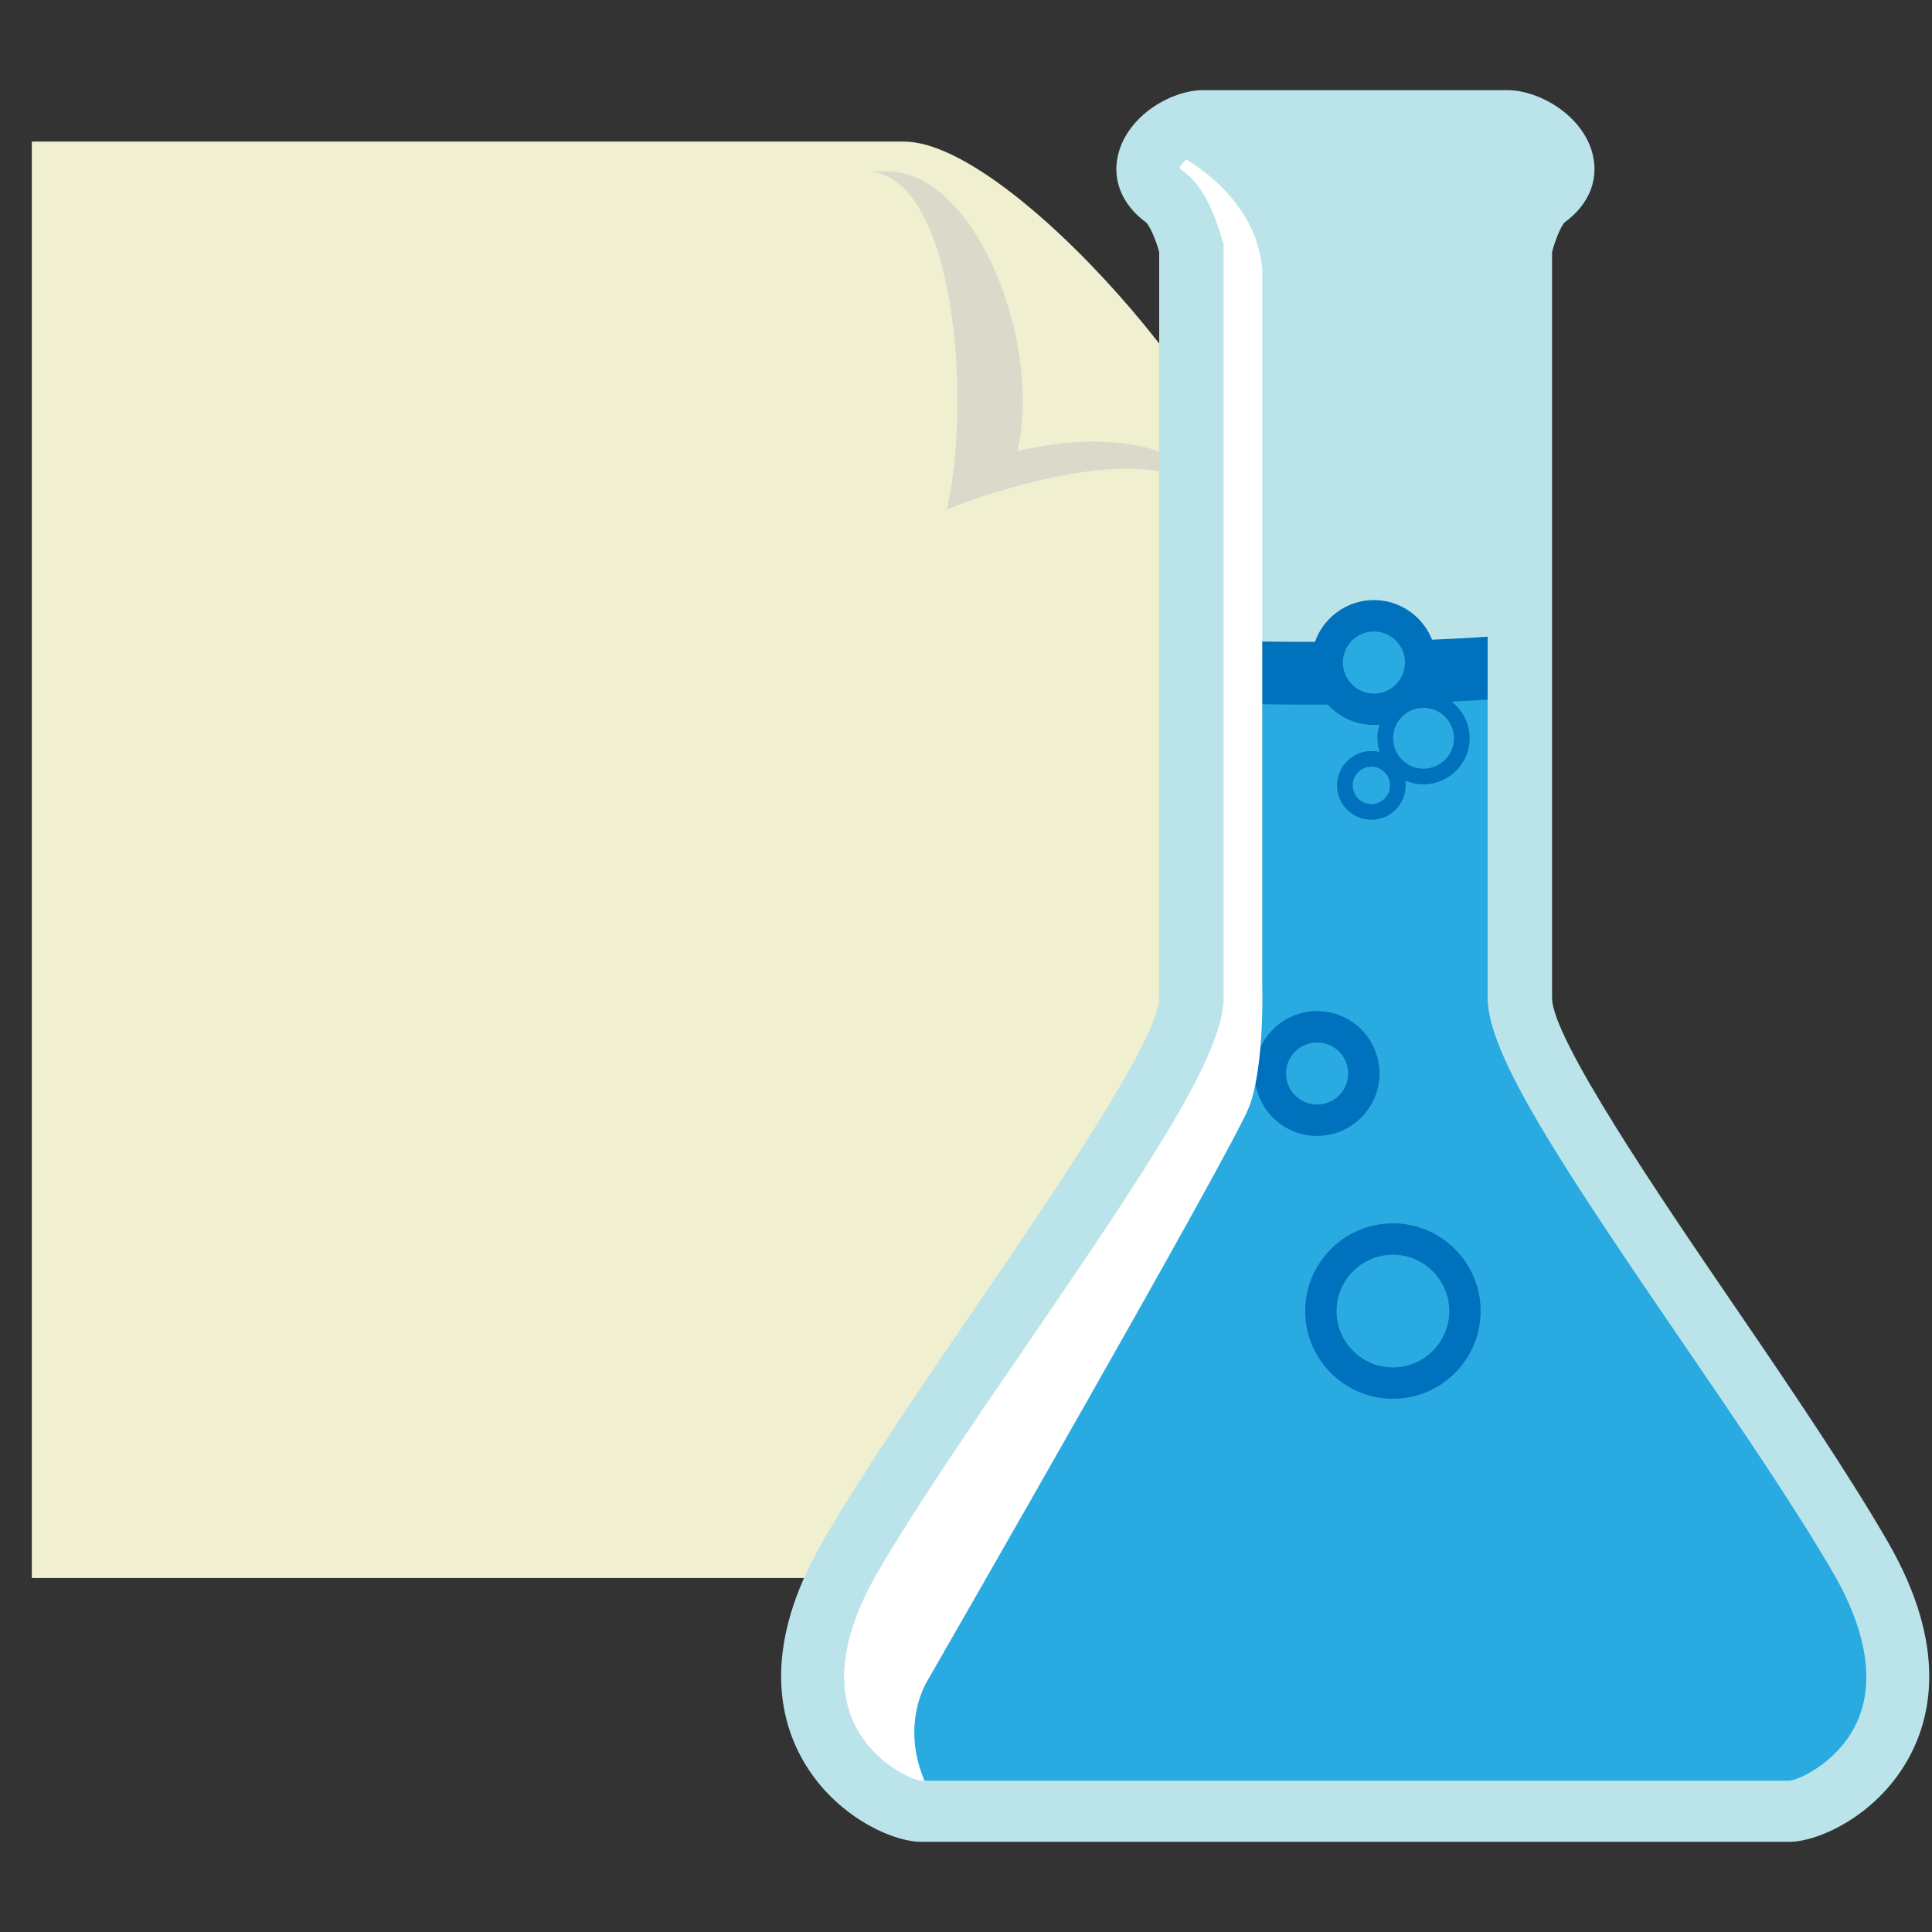<?xml version="1.0" encoding="utf-8"?>
<!-- Generator: Adobe Illustrator 16.0.3, SVG Export Plug-In . SVG Version: 6.00 Build 0)  -->
<!DOCTYPE svg PUBLIC "-//W3C//DTD SVG 1.1//EN" "http://www.w3.org/Graphics/SVG/1.1/DTD/svg11.dtd">
<svg version="1.1" xmlns="http://www.w3.org/2000/svg" xmlns:xlink="http://www.w3.org/1999/xlink" x="0px" y="0px" width="600px"
	 height="600px" viewBox="0 0 600 600" enable-background="new 0 0 600 600" xml:space="preserve">
<rect x="0" y="0" width="600" height="600" fill="#333333" stroke="none"/>
<g id="Layer_1">
	<g id="XMLID_4_" display="none">
		<path id="XMLID_347_" display="inline" fill="#4A4742" d="M255.178,318.39c14.933,11.153,31.017,17.054,47.282,17.054
			c16.265,0,32.349-5.9,47.278-17.054h99.298c-19.336-21.914-19.724-83.125-18.571-114.047c0.71-2.232,1.098-4.608,1.098-7.077
			c0-1.796-0.222-3.537-0.606-5.218c0.488-17.239-0.707-34.496-3.855-51.46C418.025,91.73,390.359,19.979,306.278,12.713
			c-1.369-0.118-2.755-0.218-4.157-0.302c-1.084-0.063-2.182-0.063-3.268,0c-1.401,0.084-2.786,0.185-4.156,0.302
			C210.618,19.979,182.95,91.73,173.875,140.587c-3.496,18.83-4.604,38.018-3.65,57.145c1.386,27.823,2.543,97.053-18.287,120.658
			H255.178z M302.46,320.973c-4.293,0-9.905-0.579-16.396-2.583c-13.92-4.295-31.892-15.162-49.623-41.056
			c-12.737-18.604-21.958-40.753-26.101-61.667c-1.581-7.976-2.446-15.778-2.453-23.127l0.388-18.455l0.35-16.632
			c6.738-1.598,18.75-4.762,32.536-9.83c25.173-9.248,44.731-20.482,58.271-33.45c12.074,9.157,44.165,30.271,97.564,43.189
			l0.02,19.364l0.014,15.74c0,7.524-0.9,15.527-2.553,23.708c-4.191,20.763-13.364,42.706-25.999,61.159
			c-17.73,25.894-35.701,36.761-49.621,41.056C312.364,320.394,306.75,320.973,302.46,320.973z"/>
		<path id="XMLID_348_" display="inline" fill="#4A4742" d="M378.061,338.449c-7.402,36.711-39.831,64.353-78.721,64.353
			c-38.76,0-71.103-27.459-78.648-63.982c-73.096,19.968-132.007,49.742-152.863,72.812L38.404,535.439h0.001
			c162.803,84.646,356.5,85.297,519.87,1.75l3.424-1.75l-29.424-123.809C511.29,388.42,451.779,358.418,378.061,338.449z"/>
	</g>
	<g id="XMLID_6_" display="none">
		<path id="XMLID_359_" display="inline" fill="#4A4742" d="M452.738,363.962c73.891-75.107-17.744-201.235-17.744-201.235
			S445.289,5.556,301.31,0.558V0.5c-0.213,0.006-0.415,0.022-0.627,0.03c-0.213-0.008-0.416-0.024-0.627-0.03v0.058
			c-143.98,4.999-133.687,162.169-133.687,162.169s-91.292,125.661-18.152,200.815c-38.217,15.918-67.135,33.41-80.473,48.162
			L38.32,535.513l0,0c162.805,84.646,356.5,85.298,519.873,1.75l3.423-1.75l-29.426-123.809
			C518.971,397.082,490.453,379.768,452.738,363.962z M210.255,215.741c-1.585-7.999-2.451-15.821-2.451-23.184l0.016-6.966
			l0.026-11.597l0.047-19.653c5.293-5.926,24.835-25.374,58.595-32.1c10.378-2.068,21.898-2.233,33.568-1.842
			c0.417,0.013,0.834,0.029,1.254,0.045c4.58,0.167,9.177,0.411,13.731,0.656c23.218,1.246,47.128,2.527,66.106-6.747
			c3.407,9.544,9.365,25.456,15.761,38.981l0.021,20.615l0.013,12.857l0.006,5.733c0,7.381-0.869,15.22-2.459,23.236
			c-4.147,20.901-13.364,43.04-26.095,61.631c-6.723,9.821-13.482,17.465-20.043,23.425c-18.802,17.082-35.97,20.214-45.977,20.214
			c-10.488,0-28.85-3.434-48.718-22.789c-5.692-5.547-11.509-12.393-17.299-20.85C223.618,258.803,214.397,236.65,210.255,215.741z
			 M299.257,402.875c-29.345,0-54.999-15.744-69.013-39.238c3.653-4.961,7.063-10.766,9.957-17.608c0,0,4.588-14.581,9.34-31.998
			c16.458,14.021,34.532,21.487,52.833,21.487c17.284,0,34.365-6.661,50.073-19.211c4.522,16.393,8.715,29.722,8.715,29.722
			c2.474,5.848,5.326,10.936,8.383,15.394C355.854,386.139,329.513,402.875,299.257,402.875z"/>
	</g>
	<g id="XMLID_8_" display="none">
		<path id="XMLID_368_" display="inline" fill="#4A4742" d="M451.178,363.35c-2.592-77.129-5.062-179.994-17.347-232.536
			c-21.413-91.575-82.005-76.96-82.005-76.96s-177.6-85.293-191.632,150.632c-4.23,71.114-6.688,121.523-8.42,157.624
			c-39.984,16.305-70.274,34.425-84.023,49.632L38.327,535.55l0,0c162.804,84.646,356.501,85.297,519.871,1.75l3.424-1.75
			l-29.426-123.809C518.796,396.918,489.668,379.329,451.178,363.35z M236.364,277.445c-16.475-24.061-27.11-54.067-28.415-79.635
			c5.087,1.435,5.633,4.544,5.633,4.544c-0.495,51.378,53.355,40.819,53.355,40.819c13.969-2.776,21.256-12.701,25.063-22.708
			c4.574-12.022,4.117-24.163,4.117-24.163c8.262-4.373,13.831,0,13.831,0s-0.95,24.723,13.159,38.547
			c4.006,3.924,9.22,6.971,16.02,8.323c0,0,53.85,10.56,53.355-40.819c0,0,0.445-2.547,4.3-4.095
			c-1.406,25.472-12.002,55.264-28.382,79.187c-5.546,8.1-11.528,15.183-17.788,21.166c-15.167,14.495-31.971,22.473-48.23,22.473
			c-13.533,0-27.445-5.528-40.478-15.738C252.821,298.227,244.165,288.836,236.364,277.445z M332.442,176.028
			c-7.14,1.979-13.679,5.441-18.882,11.01c-10.152-9.073-21.056,0-21.056,0c-2.127-2.277-4.482-4.198-7.006-5.815
			c-25.141-16.103-67.439-1.502-77.497,2.349l0.524-24.992c12.925-0.829,42.055-3.214,71.702-9.166
			c21.597-4.335,43.445-10.573,59.525-19.476c3.556-1.967,6.85-4.057,9.774-6.293c6.961,9.986,21.771,26.394,47.391,33.722
			l0.025,25.782C386.943,179.428,356.323,169.406,332.442,176.028z M363.828,231.749c0,0-10.781,3.281-21.124,1.611
			c-6.946-1.122-12.885-5.568-16.188-11.782c-0.324-0.608-0.657-1.269-0.993-1.955c-3.069-6.279-6.381-15.641-5.108-25.174
			c0,0,3.461-3.124,10.042-5.918c10.186-4.327,27.86-7.861,51.897,2.214C382.354,190.744,387.295,227.795,363.828,231.749z
			 M279.55,221.577c-3.303,6.214-9.241,10.661-16.189,11.782c-10.343,1.67-21.124-1.611-21.124-1.611
			c-23.467-3.953-18.527-41.004-18.527-41.004c39.568-16.584,61.939,3.704,61.939,3.704
			C287.06,205.023,282.832,215.4,279.55,221.577z M299.263,402.912c-27.53,0-51.811-13.859-66.28-34.974
			c5.165-8.385,16.403-28.773,19.412-51.526c15.686,12.505,32.735,19.142,49.987,19.142c16.66,0,33.133-6.184,48.37-17.869
			c1.872,18.578,8.37,35.823,15.261,49.569C351.603,388.755,327.09,402.912,299.263,402.912z"/>
	</g>
	<g id="XMLID_13_" display="none">
		<path id="XMLID_375_" display="inline" fill="#4A4742" d="M257.442,320.208c14.259,10.041,29.506,15.339,44.914,15.339
			c17.888,0,35.558-7.134,51.716-20.548l0.36-0.016c176.286,27.628,77.618-233.292,54.816-255.218
			c-22.957-22.074-50.869-15.787-50.869-15.787s-144.474-65.193-184.178,82.222C120.769,324.583,227.469,324.022,257.442,320.208z
			 M302.356,321.075c-5.833,0-11.737-1.031-17.611-3.017c-17.251-5.832-34.24-19.934-48.406-40.623
			c-17.596-25.699-28.533-58.182-28.553-84.793l0.716-34.07c24.422-1.566,106.702-8.683,141-34.937
			c6.963,9.988,21.772,26.396,47.391,33.723l0.035,35.209c0,26.626-10.94,59.146-28.553,84.869
			c-12.904,18.846-28.151,32.224-43.806,38.865C317.188,319.435,309.717,321.075,302.356,321.075z"/>
		<path id="XMLID_376_" display="inline" fill="#4A4742" d="M377.958,338.552c-7.401,36.709-39.831,64.352-78.719,64.352
			c-38.761,0-71.103-27.458-78.648-63.983c-73.096,19.968-132.008,49.744-152.865,72.813L38.302,535.541l0,0
			c162.804,84.646,356.5,85.297,519.872,1.75l3.422-1.75l-29.424-123.809C511.186,388.521,451.678,358.521,377.958,338.552z"/>
	</g>
</g>
<g id="Vector_Graphics">
	<path fill="#F0F0D0" d="M280.782,43.973c-19.596,0-270.896,0-270.896,0v446.086h378.631c0,0,0-278.553,0-328.599
		C388.518,130.983,314.131,43.973,280.782,43.973z"/>
	<path fill="#DADACB" d="M379.898,158.958c-12.576-32.875-63.902-18.834-63.902-18.834c7.628-33.369-12.272-85.041-39.191-86.896
		c-0.191,0-6.754,0-6.962,0c26.937,1.855,31.885,71.6,24.237,104.979c0,0,74.292-30.611,86.256,3.48
		C380.239,160.804,380.013,159.863,379.898,158.958z"/>
	<path fill="#BAE4EA" d="M577.93,483.914C545.875,428.453,472,334.54,472,309.894c0-24.657,0-232.96,0-232.96
		s3.139-12.495,7.914-15.891C493.859,51.111,477.973,37,468.118,37c-9.855,0-12.328,0-12.328,0h-38.128h-7.515h-24.159
		c0,0-2.475,0-12.329,0c-9.856,0-25.63,14.111-11.683,24.042C366.75,64.438,370,76.933,370,76.933s0,208.303,0,232.96
		c0,24.646-73.983,118.56-106.041,174.021C231.922,539.373,275.454,563,286.125,563h124.022h3.77h3.745h137.989
		C566.307,563,609.967,539.373,577.93,483.914z"/>
	<g>
		<path fill="#29ABE2" d="M577.833,483.686c-32.055-55.461-106.025-149.146-106.025-173.792c0-10.655,0-55.583,0-103.174
			c-32.093,2.912-77.752,2.691-101.84,1.655c0,46.972,0,90.987,0,101.519c0,24.646-73.967,118.331-106.024,173.792
			c-32.037,55.458,11.51,78.856,22.182,78.856h124.022h3.77h3.745h137.989C566.307,562.542,609.87,539.144,577.833,483.686z"/>
		<path fill="#0071BC" d="M380,218.458c22,0.6,55,0.617,82-1.211l12.086-1.248l2.836-19.493l-5.768,0.512
			c-32.649,2.962-78.238,2.595-100.769,1.625l-5.886-0.248l0.418,19.285L380,218.458z"/>
	</g>
	<g>
		<path fill="#29ABE2" d="M423.543,333.386c0,8.021-6.488,14.518-14.516,14.518c-8.01,0-14.516-6.497-14.516-14.518
			c0-8.008,6.506-14.513,14.516-14.513C417.055,318.873,423.543,325.378,423.543,333.386z"/>
		<path fill="#0071BC" d="M418.67,333.386c0,5.319-4.325,9.646-9.643,9.646c-5.318,0-9.646-4.327-9.646-9.646
			c0-5.315,4.327-9.642,9.646-9.642C414.345,323.744,418.67,328.07,418.67,333.386z M409.027,314.001
			c-10.691,0-19.388,8.696-19.388,19.385s8.696,19.389,19.388,19.389c10.687,0,19.388-8.7,19.388-19.389
			S419.714,314.001,409.027,314.001z"/>
	</g>
	<path fill="#FFFFFF" d="M387.995,343.575c4.774-12.822,4.005-37.382,4.005-37.382V83.401c-2-21.116-20.557-33.104-32.181-38.612
		c-4.071,4.833-5.223,11.208,2.219,16.496C366.813,64.682,370,76.933,370,76.933s0,208.303,0,232.96
		c0,24.646-73.983,118.56-106.041,174.021C231.922,539.373,275.454,563,286.125,563h6.774c-16.913-23-4.677-41.396-4.677-41.396
		S383.239,356.407,387.995,343.575z"/>
	<g>
		<path fill="#29ABE2" d="M454.954,407.167c0,12.349-10.008,22.372-22.376,22.372c-12.365,0-22.372-10.023-22.372-22.372
			s10.007-22.375,22.372-22.375C444.946,384.792,454.954,394.818,454.954,407.167z"/>
		<path fill="#0071BC" d="M450.081,407.167c0,9.653-7.852,17.501-17.503,17.501s-17.5-7.848-17.5-17.501
			c0-9.65,7.849-17.503,17.5-17.503S450.081,397.517,450.081,407.167z M432.578,379.92c-15.022,0-27.244,12.223-27.244,27.247
			c0,15.021,12.222,27.243,27.244,27.243s27.245-12.222,27.245-27.243C459.823,392.143,447.601,379.92,432.578,379.92z"/>
	</g>
	<g>
		<path fill="#29ABE2" d="M441.198,205.751c0,8.017-6.508,14.524-14.516,14.524c-8.027,0-14.518-6.507-14.518-14.524
			c0-8.01,6.49-14.516,14.518-14.516C434.69,191.235,441.198,197.741,441.198,205.751z"/>
		<path fill="#0071BC" d="M436.324,205.751c0,5.322-4.326,9.654-9.642,9.654c-5.319,0-9.645-4.332-9.645-9.654
			c0-5.318,4.325-9.646,9.645-9.646C431.998,196.104,436.324,200.433,436.324,205.751z M426.683,186.365
			c-10.69,0-19.39,8.696-19.39,19.386c0,10.694,8.699,19.395,19.39,19.395s19.385-8.7,19.385-19.395
			C446.067,195.061,437.373,186.365,426.683,186.365z"/>
	</g>
	<g>
		<path fill="#29ABE2" d="M453.982,229.255c0,6.573-5.329,11.899-11.909,11.899c-6.546,0-11.874-5.327-11.874-11.899
			c0-6.563,5.328-11.881,11.874-11.881C448.653,217.374,453.982,222.692,453.982,229.255z"/>
		<path fill="#0071BC" d="M451.547,229.255c0,5.219-4.249,9.466-9.474,9.466c-5.206,0-9.44-4.247-9.44-9.466
			c0-5.208,4.234-9.445,9.44-9.445C447.298,219.81,451.547,224.047,451.547,229.255z M442.073,214.938
			c-7.889,0-14.309,6.424-14.309,14.317c0,7.903,6.42,14.335,14.309,14.335c7.909,0,14.343-6.432,14.343-14.335
			C456.416,221.362,449.982,214.938,442.073,214.938z"/>
	</g>
	<g>
		<path fill="#29ABE2" d="M434.119,243.905c0,4.546-3.67,8.237-8.237,8.237c-4.547,0-8.22-3.69-8.22-8.237
			c0-4.547,3.673-8.238,8.22-8.238C430.449,235.667,434.119,239.358,434.119,243.905z"/>
		<path fill="#0071BC" d="M431.685,243.905c0,3.199-2.604,5.8-5.803,5.8c-3.19,0-5.783-2.602-5.783-5.8
			c0-3.2,2.593-5.801,5.783-5.801C429.081,238.104,431.685,240.705,431.685,243.905z M425.882,233.232
			c-5.873,0-10.652,4.787-10.652,10.672c0,5.883,4.779,10.673,10.652,10.673c5.884,0,10.672-4.79,10.672-10.673
			C436.554,238.02,431.766,233.232,425.882,233.232z"/>
	</g>
	<path fill="#BAE4EA" d="M586.268,478.811c-12.07-20.883-29.822-47.185-47.208-72.618C514.882,370.827,482,322.39,482,309.894
		V78.291c1-3.857,2.818-8.111,3.913-9.239c7.966-5.788,11.01-14.087,8.326-22.478C490.663,35.387,477.791,28,468.118,28H455.79
		h-38.128h-7.515h-24.159h-12.329c-9.674,0-22.435,7.387-26.009,18.573c-2.684,8.394,0.361,16.758,8.326,22.544
		c1.094,1.131,3.023,5.314,4.023,9.177v231.599c0,12.496-32.999,60.937-57.175,96.306c-17.383,25.432-35.301,51.729-47.374,72.611
		c-18.756,32.467-13.57,54.902-5.939,68.119c9.929,17.201,27.728,25.07,36.613,25.07h124.022h3.77h3.745h137.989
		c8.882,0,26.651-7.871,36.578-25.074C599.861,533.709,605.021,511.275,586.268,478.811z M575.886,536.481
		C569.76,547.983,558.063,553,555.583,553H417.662h-3.745h-3.77H286.193c-2.479,0-14.171-5.007-20.3-16.504
		c-6.639-12.462-4.396-29.053,6.483-47.891c11.702-20.24,29.613-46.254,46.794-71.386C356.794,362.171,380,327.515,380,309.894
		V76.933v-1.265l-0.468-1.222c-1.244-4.709-4.952-16.19-11.853-21.099c-0.756-0.538-1.181-1.061-1.367-1.293
		c0.695-1.811,4.929-5.055,7.347-5.055h12.329h24.159h7.515h38.128h12.328c2.419,0,6.688,3.244,7.384,5.054
		c-0.187,0.233-0.576,0.701-1.335,1.242c-6.895,4.904-10.565,16.413-11.81,21.123L462,75.668v1.265v232.96
		c0,17.621,23.096,52.252,60.717,107.296c17.182,25.132,34.965,51.176,46.667,71.418
		C580.257,507.434,582.517,524.021,575.886,536.481z"/>
</g>
</svg>
